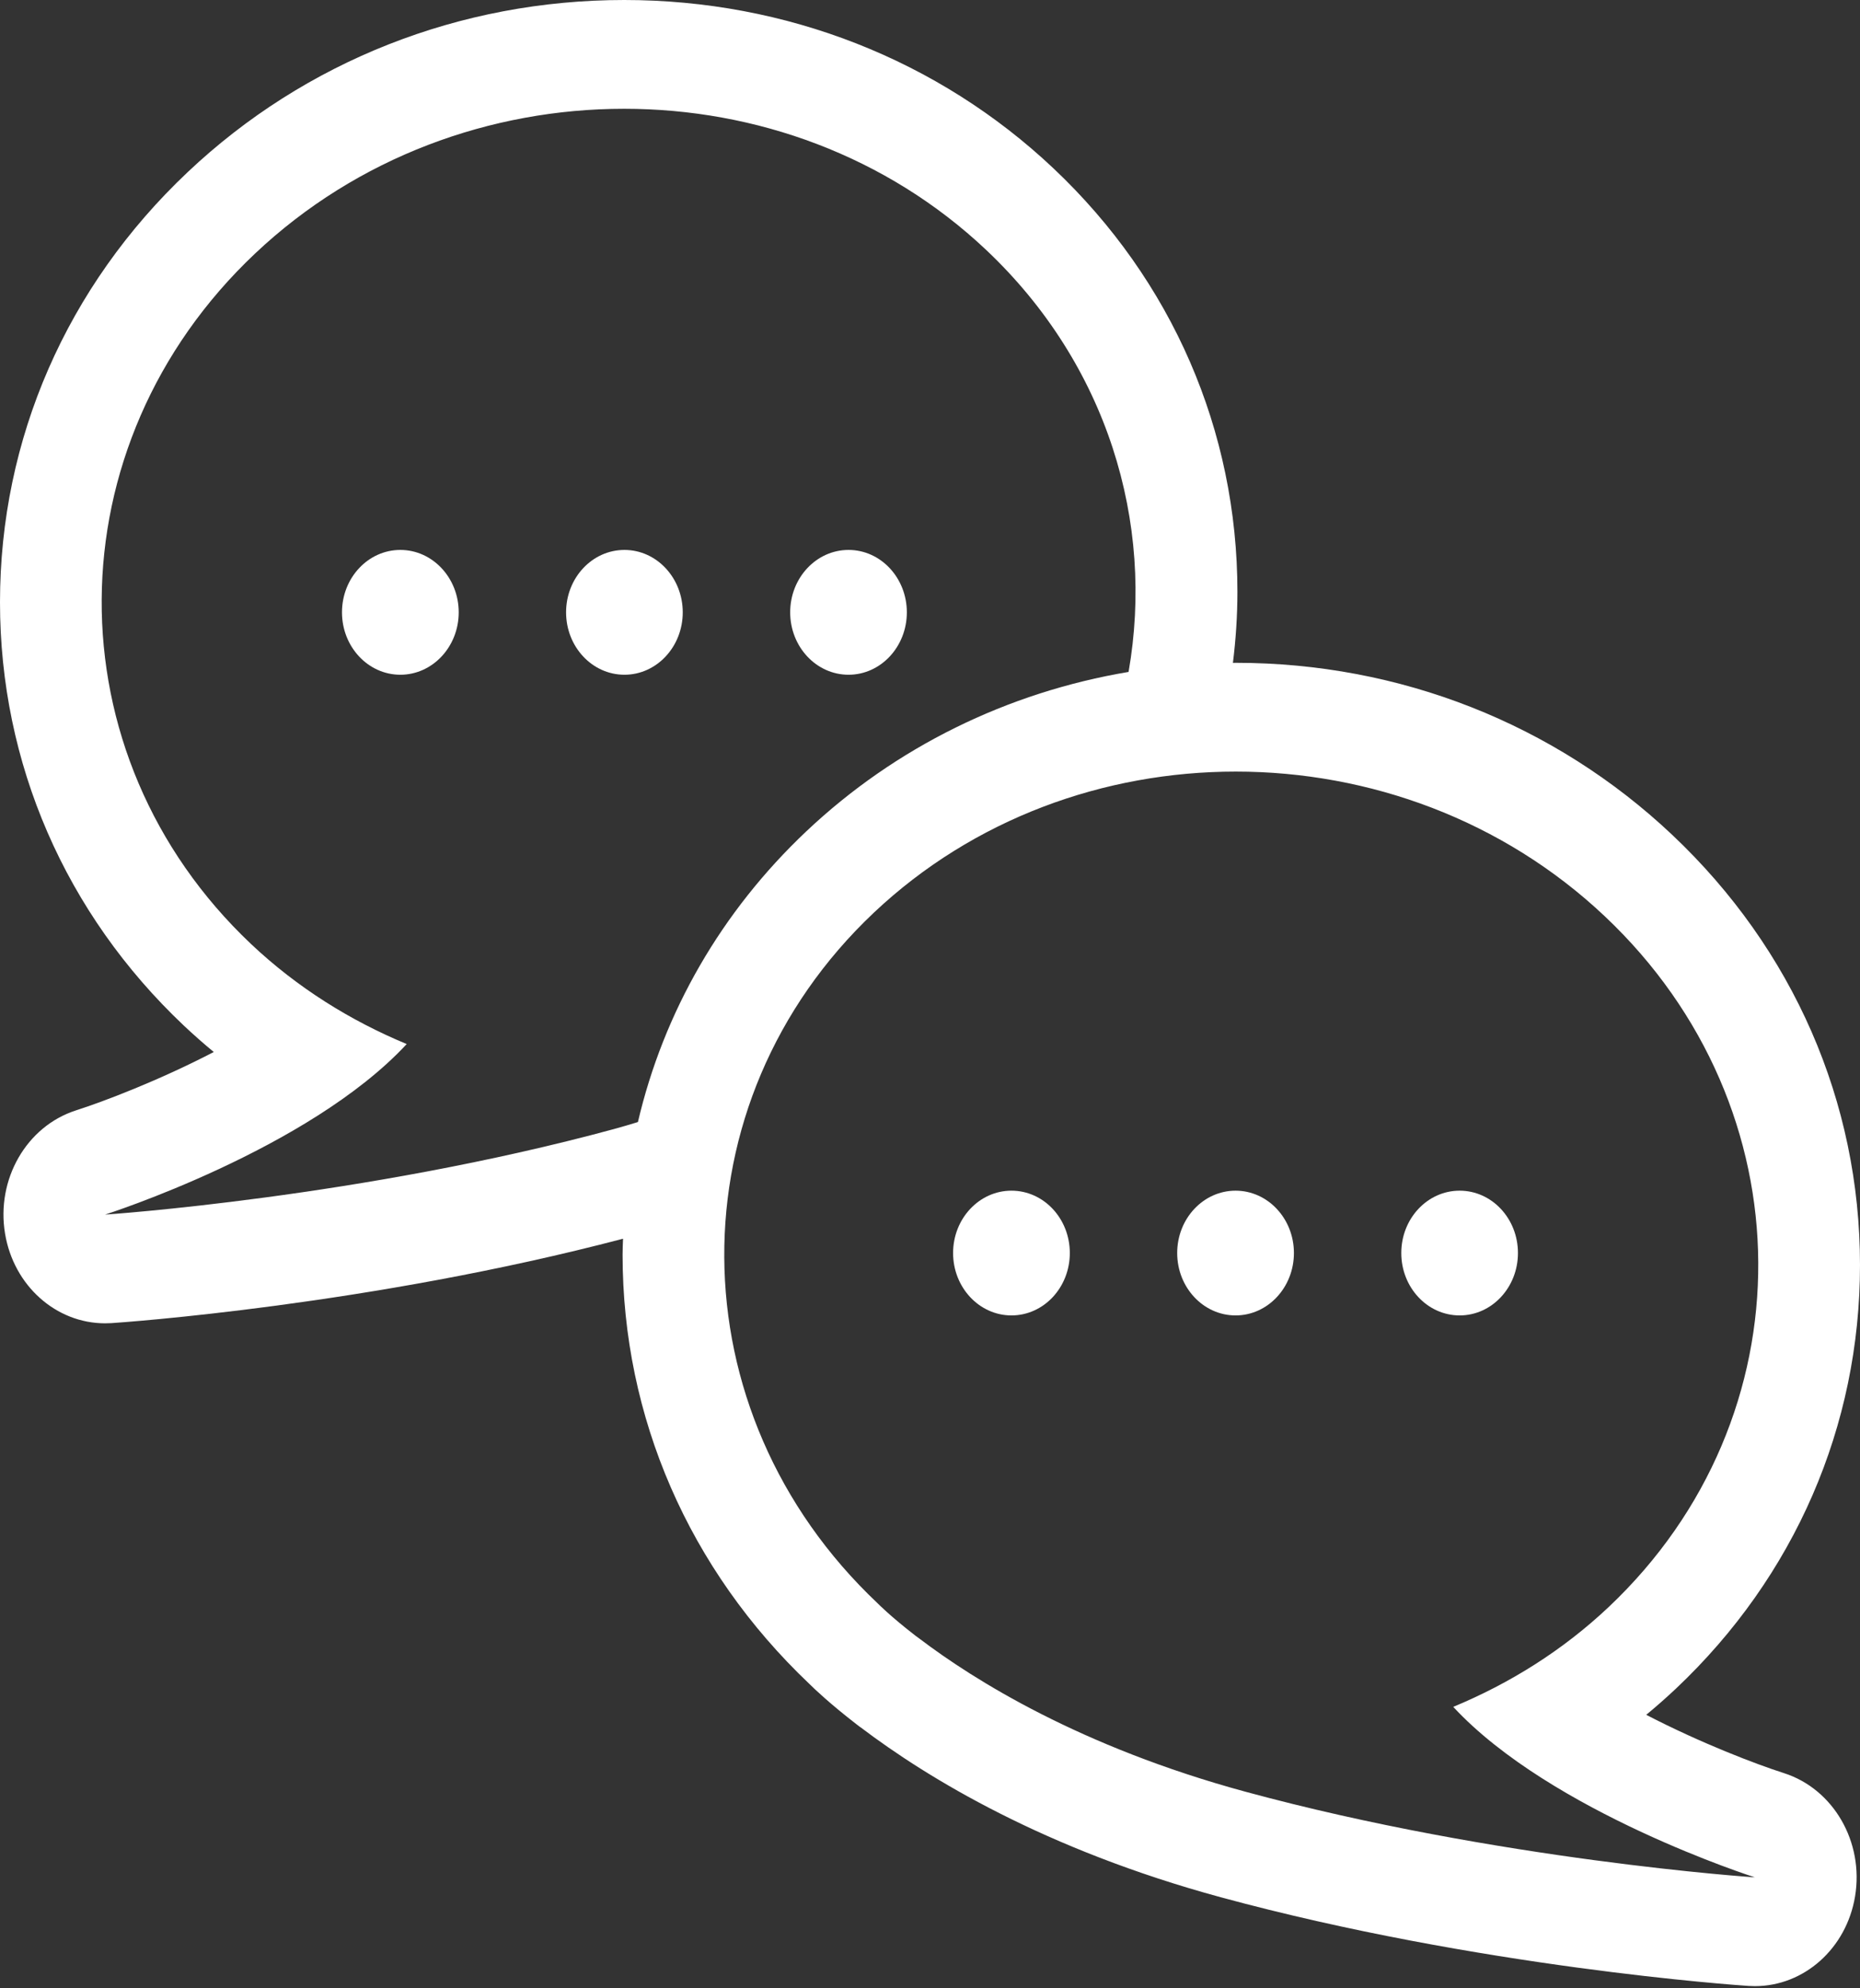 <svg width="29" height="31" viewBox="0 0 29 31" fill="none" xmlns="http://www.w3.org/2000/svg">
<rect x="0" y="0" width="29" height="31" fill="#333333" stroke="none"/>
<path d="M13.23 10.52C13.732 10.52 14.139 10.084 14.139 9.547C14.139 9.01 13.732 8.574 13.23 8.574C12.727 8.574 12.32 9.01 12.32 9.547C12.32 10.084 12.727 10.52 13.23 10.52Z" fill="white"/>
<path d="M9.736 10.52C10.238 10.52 10.645 10.084 10.645 9.547C10.645 9.01 10.238 8.574 9.736 8.574C9.233 8.574 8.826 9.01 8.826 9.547C8.826 10.084 9.233 10.52 9.736 10.52Z" fill="white"/>
<path d="M6.242 10.52C6.744 10.52 7.152 10.084 7.152 9.547C7.152 9.01 6.744 8.574 6.242 8.574C5.739 8.574 5.332 9.01 5.332 9.547C5.332 10.084 5.739 10.52 6.242 10.52Z" fill="white"/>
<path d="M27.814 27.645C27.389 27.509 26.527 27.182 25.667 26.736C25.827 26.604 25.982 26.467 26.133 26.325C27.982 24.578 29 22.234 29 19.723C29 17.181 27.96 14.799 26.073 13.017C24.241 11.287 21.825 10.334 19.268 10.334C19.253 10.334 19.238 10.335 19.223 10.335C19.268 9.97 19.293 9.602 19.293 9.228C19.293 6.717 18.275 4.372 16.426 2.626C14.633 0.933 12.255 0 9.732 0C7.175 0 4.758 0.953 2.927 2.683C1.039 4.465 0 6.847 0 9.389C0 11.9 1.018 14.244 2.867 15.991C3.018 16.133 3.173 16.27 3.333 16.402C2.473 16.849 1.61 17.176 1.185 17.312C0.413 17.56 -0.063 18.387 0.079 19.235C0.214 20.047 0.875 20.632 1.638 20.632C1.671 20.632 1.704 20.631 1.738 20.629C1.904 20.618 5.776 20.35 9.714 19.313C9.711 19.396 9.707 19.479 9.707 19.562C9.707 22.096 10.741 24.471 12.617 26.252C12.704 26.339 12.948 26.569 13.347 26.878L13.403 26.921L13.418 26.931C14.472 27.73 16.299 28.837 19.032 29.58C23.055 30.673 27.093 30.952 27.263 30.963C27.296 30.965 27.33 30.966 27.363 30.966C28.126 30.966 28.788 30.381 28.923 29.567C29.064 28.718 28.586 27.892 27.814 27.645ZM9.577 17.602C5.652 18.669 1.638 18.937 1.638 18.937C1.638 18.937 4.813 17.926 6.341 16.278C5.462 15.913 4.636 15.399 3.916 14.72C0.785 11.762 0.812 6.942 3.976 3.954C5.569 2.449 7.654 1.696 9.731 1.696C11.78 1.696 13.821 2.429 15.376 3.897C17.266 5.682 18.003 8.146 17.596 10.476C15.707 10.794 13.964 11.647 12.573 12.96C11.244 14.215 10.347 15.781 9.946 17.494C9.824 17.531 9.704 17.568 9.577 17.602ZM19.422 27.936C16.84 27.235 15.177 26.187 14.338 25.55C14.317 25.535 14.295 25.519 14.274 25.503C13.879 25.198 13.683 24.997 13.683 24.997C10.519 22.009 10.492 17.189 13.623 14.231C15.178 12.763 17.219 12.03 19.268 12.03C21.345 12.03 23.43 12.783 25.023 14.288C28.187 17.276 28.214 22.096 25.083 25.054C24.364 25.733 23.538 26.247 22.658 26.612C24.187 28.26 27.361 29.27 27.361 29.27C27.361 29.27 23.348 29.003 19.422 27.936Z" fill="white"/>
<path d="M15.77 20.509C16.273 20.509 16.68 20.073 16.68 19.536C16.68 18.999 16.273 18.564 15.77 18.564C15.268 18.564 14.86 18.999 14.86 19.536C14.86 20.073 15.268 20.509 15.77 20.509Z" fill="white"/>
<path d="M19.264 20.509C19.766 20.509 20.174 20.073 20.174 19.536C20.174 18.999 19.766 18.564 19.264 18.564C18.762 18.564 18.354 18.999 18.354 19.536C18.354 20.073 18.762 20.509 19.264 20.509Z" fill="white"/>
<path d="M22.758 20.509C23.26 20.509 23.667 20.073 23.667 19.536C23.667 18.999 23.26 18.564 22.758 18.564C22.255 18.564 21.848 18.999 21.848 19.536C21.848 20.073 22.255 20.509 22.758 20.509Z" fill="white"/>
</svg>
